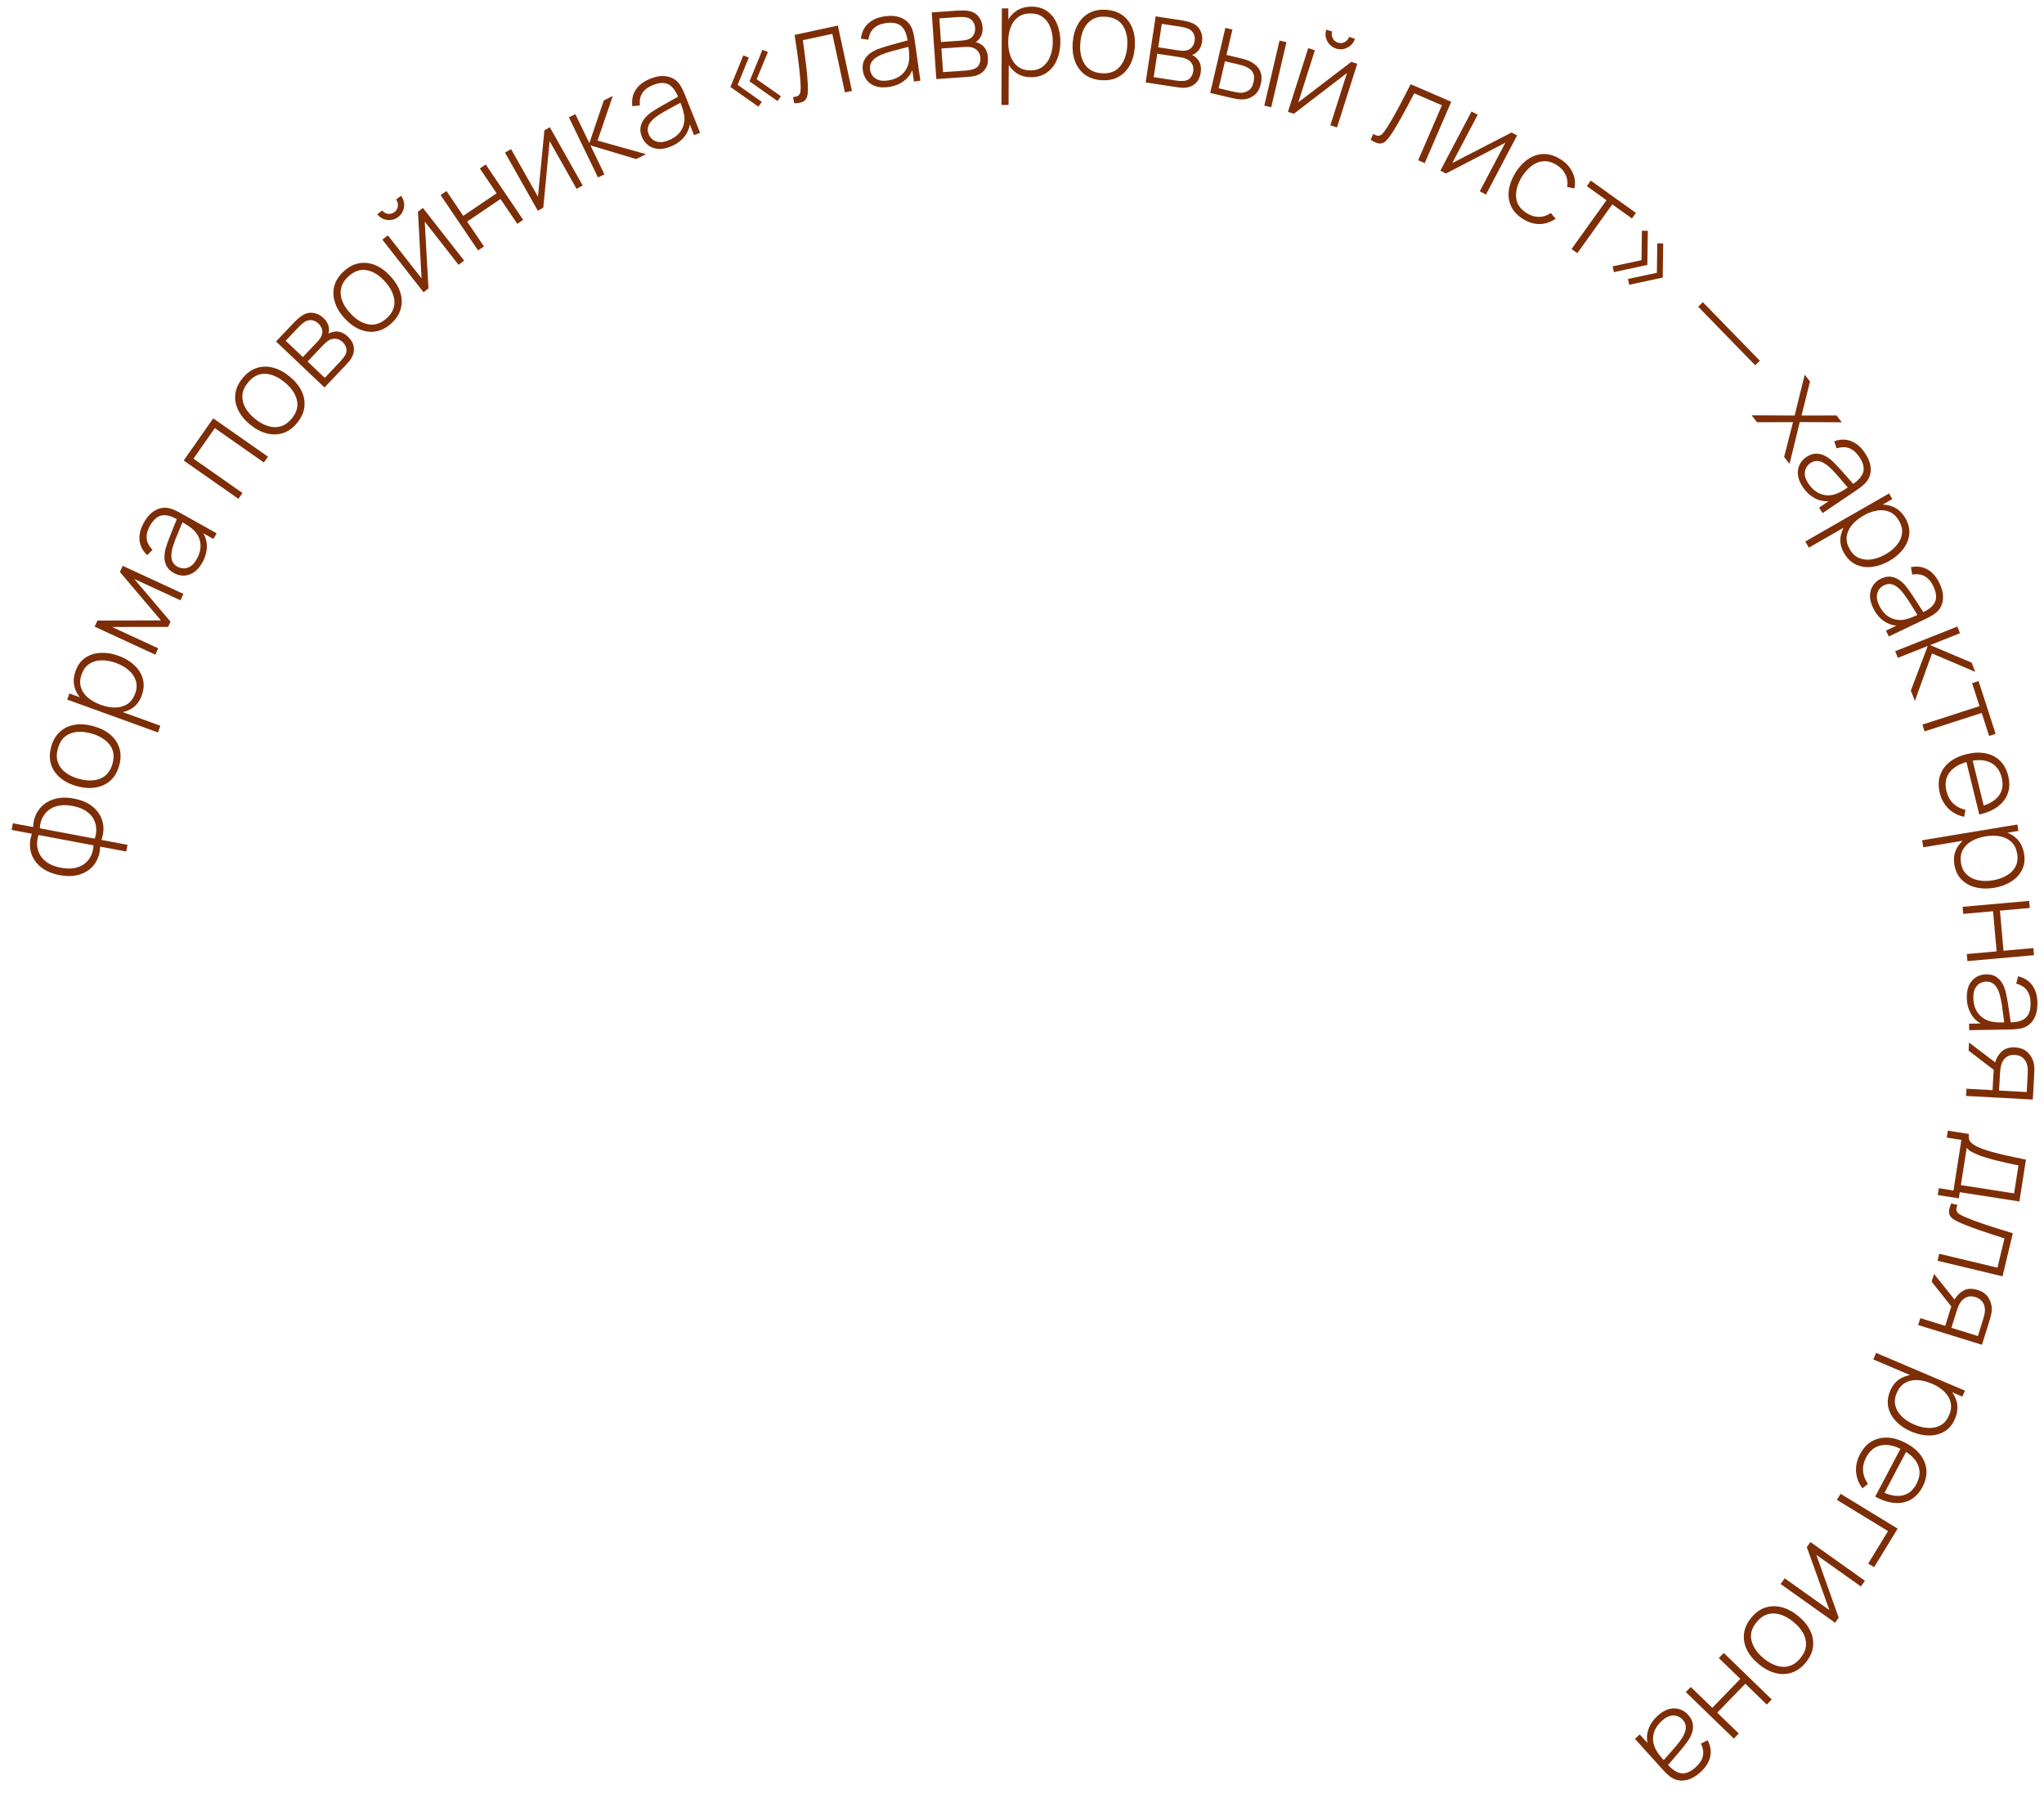 <?xml version="1.0" encoding="UTF-8"?> <svg xmlns="http://www.w3.org/2000/svg" viewBox="0 0 264.036 232.25" fill="none"><path d="M16.308 109.989L12.938 109.354C12.913 110.206 12.681 110.946 12.243 111.574C11.801 112.196 11.19 112.645 10.412 112.921C9.634 113.192 8.729 113.231 7.698 113.036C6.661 112.841 5.829 112.476 5.203 111.941C4.573 111.399 4.165 110.758 3.979 110.018C3.789 109.272 3.837 108.498 4.124 107.695L1.5 107.201L1.663 106.337L4.286 106.831C4.311 105.979 4.548 105.242 4.995 104.622C5.439 103.995 6.052 103.546 6.835 103.276C7.613 103 8.521 102.959 9.558 103.154C10.59 103.349 11.418 103.716 12.043 104.257C12.669 104.792 13.074 105.432 13.259 106.177C13.44 106.916 13.387 107.687 13.1 108.49L16.47 109.124L16.308 109.989ZM12.074 109.192L4.988 107.858C4.835 108.268 4.768 108.692 4.789 109.13C4.81 109.567 4.931 109.989 5.153 110.394C5.371 110.793 5.703 111.143 6.151 111.444C6.594 111.739 7.169 111.953 7.876 112.086C8.578 112.218 9.192 112.225 9.719 112.107C10.24 111.989 10.675 111.783 11.022 111.491C11.366 111.192 11.625 110.842 11.798 110.441C11.971 110.04 12.063 109.623 12.074 109.192ZM12.236 108.327C12.383 107.921 12.449 107.5 12.434 107.063C12.418 106.626 12.305 106.206 12.093 105.803C11.876 105.399 11.546 105.05 11.103 104.755C10.655 104.454 10.081 104.237 9.379 104.105C8.672 103.972 8.055 103.964 7.529 104.082C7.003 104.194 6.566 104.399 6.217 104.697C5.869 104.989 5.606 105.336 5.428 105.736C5.25 106.136 5.157 106.555 5.151 106.993L12.236 108.327ZM15.391 98.904C15.159 99.73 14.775 100.378 14.24 100.848C13.704 101.317 13.063 101.61 12.316 101.728C11.569 101.845 10.765 101.783 9.903 101.541C9.036 101.297 8.317 100.93 7.746 100.438C7.171 99.944 6.781 99.359 6.578 98.682C6.377 98 6.389 97.254 6.617 96.443C6.848 95.617 7.232 94.969 7.768 94.5C8.3 94.024 8.936 93.729 9.676 93.615C10.418 93.497 11.217 93.558 12.074 93.798C12.951 94.044 13.679 94.411 14.256 94.899C14.828 95.386 15.217 95.972 15.424 96.655C15.631 97.338 15.62 98.088 15.391 98.904ZM14.529 98.662C14.804 97.682 14.68 96.859 14.159 96.192C13.639 95.521 12.855 95.038 11.809 94.745C10.741 94.445 9.821 94.45 9.048 94.759C8.275 95.068 7.752 95.71 7.479 96.685C7.293 97.347 7.291 97.936 7.473 98.452C7.65 98.966 7.972 99.405 8.44 99.769C8.905 100.126 9.481 100.401 10.168 100.594C11.235 100.893 12.161 100.887 12.946 100.576C13.732 100.26 14.26 99.622 14.529 98.662ZM18.31 89.829C18.045 90.56 17.631 91.11 17.067 91.479C16.503 91.847 15.85 92.047 15.107 92.079C14.365 92.111 13.587 91.98 12.776 91.686C11.959 91.39 11.278 90.994 10.732 90.496C10.182 89.997 9.816 89.42 9.633 88.764C9.451 88.109 9.497 87.403 9.77 86.646C10.037 85.91 10.452 85.349 11.017 84.963C11.581 84.578 12.235 84.367 12.98 84.33C13.726 84.289 14.5 84.413 15.302 84.703C16.113 84.996 16.794 85.402 17.344 85.918C17.891 86.427 18.259 87.017 18.447 87.685C18.633 88.347 18.587 89.062 18.31 89.829ZM20.406 94.608L8.68 90.366L8.965 89.577L15.219 91.839L15.247 91.764L20.719 93.743L20.406 94.608ZM17.464 89.582C17.679 88.986 17.706 88.434 17.544 87.928C17.383 87.416 17.078 86.966 16.63 86.577C16.178 86.181 15.624 85.865 14.967 85.627C14.316 85.392 13.696 85.281 13.107 85.295C12.515 85.301 11.996 85.451 11.551 85.743C11.102 86.029 10.766 86.479 10.543 87.096C10.327 87.692 10.295 88.244 10.445 88.752C10.591 89.258 10.888 89.706 11.337 90.095C11.785 90.483 12.343 90.798 13.009 91.04C13.671 91.279 14.3 91.396 14.897 91.391C15.491 91.379 16.013 91.228 16.464 90.937C16.911 90.64 17.244 90.188 17.464 89.582ZM20.062 84.562L12.225 80.941L12.587 80.157L20.787 80.134L15.487 73.88L15.853 73.09L23.69 76.711L23.307 77.538L17.336 74.778L22.03 80.303L21.718 80.978L14.469 80.983L20.44 83.742L20.062 84.562ZM26.132 72.671C25.806 73.252 25.433 73.678 25.012 73.949C24.594 74.215 24.164 74.35 23.722 74.352C23.276 74.353 22.855 74.242 22.46 74.02C22.033 73.78 21.725 73.491 21.536 73.152C21.349 72.81 21.251 72.44 21.241 72.043C21.234 71.642 21.289 71.236 21.404 70.823C21.543 70.358 21.714 69.867 21.918 69.352C22.117 68.834 22.312 68.345 22.504 67.884C22.698 67.419 22.853 67.038 22.97 66.743L22.98 67.134C22.177 66.659 21.487 66.473 20.909 66.577C20.329 66.673 19.811 67.128 19.355 67.941C19.034 68.513 18.899 69.057 18.951 69.575C19.001 70.086 19.253 70.567 19.709 71.018L19.017 71.711C18.43 71.156 18.1 70.515 18.025 69.788C17.95 69.062 18.14 68.292 18.597 67.479C18.986 66.786 19.446 66.281 19.979 65.963C20.515 65.64 21.079 65.523 21.671 65.611C21.915 65.644 22.18 65.723 22.465 65.846C22.746 65.967 23.021 66.103 23.29 66.254L27.981 68.887L27.57 69.619L25.591 68.508L25.813 68.275C26.364 68.884 26.664 69.574 26.713 70.348C26.761 71.12 26.568 71.895 26.132 72.671ZM25.417 72.215C25.704 71.703 25.865 71.204 25.9 70.717C25.931 70.227 25.848 69.77 25.651 69.348C25.452 68.919 25.145 68.545 24.731 68.227C24.506 68.04 24.249 67.862 23.959 67.692C23.668 67.524 23.454 67.4 23.314 67.322L23.733 67.098C23.601 67.421 23.437 67.806 23.241 68.252C23.048 68.694 22.859 69.15 22.675 69.621C22.49 70.092 22.345 70.53 22.239 70.935C22.177 71.187 22.142 71.458 22.133 71.746C22.122 72.027 22.174 72.298 22.29 72.559C22.409 72.815 22.622 73.029 22.929 73.201C23.157 73.329 23.416 73.401 23.706 73.418C23.999 73.429 24.294 73.344 24.591 73.163C24.889 72.981 25.164 72.665 25.417 72.215ZM30.801 64.435L23.73 59.483L27.544 54.035L34.616 58.987L34.089 59.74L27.751 55.302L24.99 59.244L31.328 63.682L30.801 64.435ZM38.387 54.621C37.844 55.285 37.233 55.725 36.555 55.941C35.876 56.157 35.171 56.17 34.439 55.978C33.708 55.787 32.996 55.408 32.302 54.841C31.605 54.272 31.093 53.647 30.767 52.968C30.437 52.285 30.315 51.593 30.399 50.892C30.487 50.186 30.798 49.507 31.33 48.855C31.873 48.191 32.484 47.75 33.163 47.534C33.841 47.311 34.542 47.295 35.266 47.487C35.993 47.675 36.701 48.051 37.39 48.614C38.096 49.19 38.615 49.818 38.949 50.496C39.278 51.172 39.401 51.863 39.317 52.573C39.233 53.282 38.923 53.964 38.387 54.621ZM37.694 54.054C38.338 53.266 38.554 52.462 38.343 51.642C38.135 50.819 37.61 50.063 36.768 49.375C35.91 48.674 35.065 48.31 34.233 48.284C33.4 48.258 32.664 48.637 32.024 49.421C31.589 49.954 31.351 50.493 31.312 51.038C31.268 51.58 31.388 52.112 31.671 52.633C31.954 53.146 32.372 53.628 32.925 54.08C33.783 54.781 34.634 55.146 35.478 55.175C36.325 55.199 37.063 54.826 37.694 54.054ZM41.919 50.05L35.655 44.109L38.015 41.621C38.118 41.512 38.267 41.371 38.462 41.196C38.657 41.014 38.86 40.858 39.072 40.728C39.513 40.448 39.977 40.346 40.466 40.42C40.958 40.489 41.399 40.71 41.789 41.08C41.998 41.278 42.162 41.492 42.281 41.723C42.4 41.946 42.47 42.182 42.492 42.43C42.506 42.546 42.508 42.665 42.496 42.786C42.48 42.903 42.456 43.009 42.425 43.104C42.558 43.01 42.743 42.936 42.979 42.881C43.331 42.788 43.672 42.796 44.003 42.904C44.334 43.013 44.648 43.208 44.946 43.49C45.375 43.897 45.624 44.332 45.692 44.794C45.765 45.252 45.692 45.689 45.473 46.106C45.369 46.308 45.238 46.504 45.081 46.693C44.92 46.878 44.77 47.044 44.631 47.191L41.919 50.05ZM41.954 48.805L44.011 46.636C44.088 46.555 44.183 46.443 44.296 46.3C44.405 46.154 44.496 46.02 44.568 45.898C44.756 45.576 44.81 45.267 44.73 44.972C44.651 44.669 44.495 44.407 44.263 44.187C43.957 43.897 43.622 43.751 43.256 43.75C42.887 43.744 42.534 43.88 42.198 44.156C42.098 44.231 42.001 44.318 41.906 44.419C41.81 44.512 41.722 44.601 41.641 44.686L39.732 46.698L41.954 48.805ZM39.123 46.12L40.972 44.172C41.06 44.079 41.158 43.963 41.268 43.825C41.373 43.683 41.457 43.545 41.517 43.411C41.653 43.114 41.679 42.823 41.596 42.538C41.509 42.25 41.358 42.004 41.141 41.798C40.897 41.567 40.632 41.425 40.344 41.372C40.052 41.316 39.763 41.361 39.477 41.509C39.28 41.616 39.097 41.75 38.927 41.913C38.758 42.068 38.653 42.167 38.613 42.21L36.902 44.013L39.123 46.12ZM50.558 41.765C49.925 42.345 49.257 42.693 48.554 42.809C47.851 42.925 47.152 42.836 46.456 42.541C45.76 42.247 45.109 41.769 44.504 41.109C43.896 40.445 43.48 39.754 43.255 39.034C43.026 38.311 43.004 37.609 43.189 36.927C43.377 36.241 43.782 35.614 44.403 35.045C45.036 34.466 45.703 34.118 46.406 34.002C47.11 33.878 47.806 33.963 48.494 34.258C49.187 34.548 49.834 35.022 50.435 35.678C51.05 36.35 51.474 37.045 51.707 37.765C51.935 38.48 51.957 39.183 51.772 39.872C51.587 40.562 51.183 41.193 50.558 41.765ZM49.953 41.105C50.704 40.418 51.033 39.653 50.942 38.812C50.855 37.967 50.444 37.144 49.709 36.342C48.961 35.524 48.177 35.043 47.357 34.898C46.538 34.752 45.754 35.022 45.008 35.706C44.501 36.17 44.188 36.669 44.071 37.203C43.949 37.733 43.991 38.277 44.197 38.833C44.403 39.381 44.747 39.918 45.23 40.445C45.978 41.263 46.768 41.746 47.599 41.896C48.433 42.042 49.218 41.778 49.953 41.105ZM51.464 28.013C51.183 28.233 50.87 28.366 50.527 28.411C50.188 28.453 49.858 28.413 49.539 28.291C49.224 28.165 48.957 27.962 48.737 27.68L49.366 27.188C49.557 27.431 49.811 27.574 50.128 27.617C50.447 27.652 50.728 27.574 50.971 27.383C51.223 27.186 51.366 26.932 51.4 26.621C51.435 26.303 51.357 26.022 51.167 25.779L51.796 25.286C52.016 25.567 52.147 25.877 52.189 26.217C52.236 26.552 52.196 26.882 52.069 27.204C51.947 27.523 51.745 27.793 51.464 28.013ZM54.628 26.855L59.949 33.654L59.238 34.211L54.868 28.627L55.348 37.255L54.712 37.753L49.391 30.955L50.102 30.398L54.453 35.956L53.993 27.353L54.628 26.855ZM61.75 32.343L56.913 25.192L57.675 24.677L59.843 27.881L64.153 24.966L61.985 21.761L62.746 21.246L67.584 28.397L66.822 28.912L64.654 25.707L60.344 28.623L62.512 31.827L61.75 32.343ZM71.026 16.438L75.269 23.956L74.483 24.4L70.998 18.225L70.18 26.828L69.477 27.225L65.234 19.706L66.021 19.263L69.49 25.409L70.323 16.835L71.026 16.438ZM77.244 22.923L73.487 15.15L74.322 14.747L76.131 18.489L77.999 12.969L79.158 12.409L77.186 18.156L83.462 19.917L82.174 20.54L76.27 18.777L78.079 22.519L77.244 22.923ZM86.622 18.934C86.004 19.182 85.446 19.279 84.948 19.226C84.455 19.17 84.036 19.005 83.69 18.73C83.343 18.45 83.085 18.1 82.917 17.679C82.735 17.224 82.676 16.805 82.741 16.423C82.812 16.04 82.968 15.69 83.209 15.375C83.455 15.059 83.753 14.776 84.101 14.528C84.502 14.253 84.943 13.978 85.425 13.705C85.905 13.427 86.364 13.169 86.802 12.93C87.245 12.689 87.605 12.491 87.881 12.335L87.644 12.645C87.317 11.771 86.896 11.193 86.382 10.911C85.87 10.622 85.181 10.651 84.315 10.998C83.707 11.241 83.26 11.581 82.975 12.016C82.693 12.445 82.588 12.978 82.659 13.615L81.686 13.721C81.578 12.92 81.723 12.214 82.12 11.601C82.518 10.988 83.15 10.509 84.015 10.162C84.753 9.867 85.429 9.763 86.043 9.85C86.663 9.935 87.175 10.198 87.581 10.638C87.75 10.817 87.907 11.044 88.052 11.319C88.194 11.589 88.323 11.868 88.438 12.155L90.436 17.149L89.657 17.461L88.814 15.354L89.133 15.312C89.18 16.131 88.979 16.857 88.532 17.49C88.085 18.122 87.448 18.604 86.622 18.934ZM86.352 18.13C86.896 17.912 87.335 17.624 87.668 17.267C88 16.905 88.221 16.498 88.333 16.045C88.448 15.586 88.444 15.103 88.321 14.595C88.264 14.308 88.175 14.008 88.055 13.694C87.935 13.381 87.846 13.149 87.786 13.001L88.252 13.09C87.947 13.258 87.578 13.455 87.145 13.68C86.718 13.902 86.284 14.139 85.845 14.389C85.406 14.64 85.018 14.89 84.681 15.139C84.475 15.297 84.277 15.485 84.089 15.703C83.904 15.915 83.775 16.159 83.702 16.435C83.634 16.709 83.665 17.01 83.796 17.336C83.893 17.579 84.049 17.797 84.265 17.992C84.486 18.185 84.769 18.304 85.114 18.35C85.459 18.395 85.872 18.322 86.352 18.13ZM100.436 13.053L96.821 10.508L98.487 6.427L99.196 6.71L97.749 10.235L100.878 12.431L100.436 13.053ZM97.966 13.779L94.352 11.234L96.018 7.153L96.726 7.437L95.288 10.959L98.409 13.157L97.966 13.779ZM102.611 13.346L102.436 12.533C102.766 12.522 103.002 12.455 103.144 12.332C103.286 12.203 103.371 12.027 103.398 11.803C103.43 11.572 103.437 11.301 103.419 10.989C103.396 10.449 103.351 9.864 103.286 9.235C103.221 8.6 103.134 7.896 103.028 7.123C102.92 6.345 102.792 5.473 102.644 4.508L108.231 3.303L110.05 11.743L109.143 11.938L107.513 4.374L103.707 5.194C103.801 5.828 103.885 6.445 103.959 7.045C104.039 7.644 104.108 8.215 104.165 8.759C104.227 9.296 104.273 9.791 104.305 10.242C104.341 10.686 104.359 11.075 104.36 11.407C104.372 11.841 104.337 12.2 104.257 12.484C104.181 12.762 104.016 12.972 103.763 13.114C103.51 13.256 103.126 13.333 102.611 13.346ZM114.759 11.242C114.1 11.334 113.534 11.295 113.064 11.124C112.599 10.953 112.231 10.692 111.961 10.342C111.691 9.988 111.524 9.586 111.461 9.137C111.394 8.652 111.437 8.231 111.591 7.876C111.751 7.52 111.986 7.218 112.296 6.97C112.611 6.721 112.967 6.518 113.365 6.36C113.82 6.189 114.313 6.028 114.847 5.878C115.379 5.723 115.887 5.582 116.369 5.455C116.857 5.327 117.254 5.22 117.56 5.134L117.255 5.379C117.146 4.452 116.876 3.791 116.444 3.394C116.016 2.991 115.34 2.855 114.417 2.984C113.768 3.075 113.253 3.298 112.872 3.653C112.496 4.001 112.266 4.494 112.183 5.129L111.212 4.999C111.299 4.196 111.608 3.544 112.141 3.045C112.674 2.545 113.402 2.23 114.325 2.101C115.112 1.991 115.793 2.051 116.369 2.283C116.95 2.513 117.385 2.891 117.674 3.415C117.795 3.63 117.893 3.888 117.968 4.189C118.042 4.486 118.1 4.787 118.143 5.093L118.89 10.421L118.059 10.537L117.743 8.289L118.063 8.325C117.913 9.132 117.545 9.789 116.959 10.296C116.374 10.803 115.641 11.118 114.759 11.242ZM114.689 10.396C115.27 10.315 115.764 10.14 116.174 9.873C116.582 9.601 116.895 9.258 117.111 8.846C117.332 8.427 117.444 7.957 117.446 7.435C117.459 7.142 117.445 6.829 117.403 6.496C117.362 6.163 117.33 5.917 117.308 5.759L117.739 5.957C117.402 6.047 116.997 6.15 116.523 6.264C116.055 6.379 115.578 6.505 115.091 6.643C114.605 6.781 114.168 6.931 113.782 7.093C113.544 7.196 113.307 7.331 113.072 7.499C112.842 7.66 112.658 7.866 112.521 8.117C112.389 8.367 112.348 8.666 112.397 9.014C112.433 9.273 112.533 9.523 112.695 9.763C112.864 10.003 113.11 10.187 113.434 10.314C113.759 10.44 114.177 10.468 114.689 10.396ZM120.951 10.211L120.358 1.599L123.779 1.363C123.928 1.353 124.134 1.349 124.396 1.353C124.663 1.35 124.918 1.373 125.162 1.42C125.675 1.513 126.087 1.752 126.397 2.136C126.712 2.521 126.887 2.981 126.924 3.518C126.944 3.805 126.92 4.074 126.852 4.324C126.789 4.569 126.681 4.79 126.529 4.988C126.461 5.083 126.381 5.171 126.291 5.252C126.2 5.328 126.111 5.39 126.023 5.439C126.185 5.46 126.371 5.53 126.582 5.649C126.904 5.819 127.15 6.056 127.32 6.359C127.491 6.663 127.59 7.019 127.618 7.429C127.659 8.019 127.548 8.507 127.287 8.894C127.03 9.28 126.68 9.552 126.237 9.711C126.024 9.79 125.795 9.846 125.552 9.878C125.308 9.906 125.085 9.927 124.883 9.941L120.951 10.211ZM121.819 9.318L124.802 9.113C124.914 9.105 125.059 9.087 125.239 9.059C125.418 9.025 125.576 8.987 125.712 8.946C126.067 8.836 126.316 8.645 126.458 8.374C126.604 8.097 126.666 7.799 126.644 7.48C126.615 7.06 126.467 6.725 126.199 6.477C125.93 6.223 125.579 6.084 125.144 6.06C125.021 6.048 124.89 6.046 124.751 6.055C124.618 6.059 124.493 6.065 124.376 6.073L121.609 6.264L121.819 9.318ZM121.551 5.427L124.231 5.242C124.359 5.233 124.509 5.215 124.684 5.187C124.858 5.153 125.012 5.108 125.147 5.051C125.448 4.923 125.664 4.727 125.796 4.461C125.927 4.191 125.982 3.906 125.961 3.609C125.938 3.274 125.838 2.989 125.662 2.756C125.485 2.517 125.242 2.355 124.932 2.269C124.714 2.215 124.488 2.19 124.253 2.196C124.024 2.196 123.88 2.197 123.821 2.201L121.341 2.372L121.551 5.427ZM133.158 9.97C132.381 9.966 131.723 9.761 131.187 9.353C130.65 8.946 130.243 8.398 129.963 7.709C129.684 7.021 129.546 6.245 129.55 5.381C129.554 4.513 129.699 3.738 129.984 3.057C130.27 2.371 130.69 1.832 131.246 1.44C131.802 1.048 132.483 0.854 133.287 0.858C134.071 0.861 134.739 1.064 135.291 1.466C135.843 1.868 136.262 2.414 136.547 3.103C136.837 3.791 136.98 4.562 136.976 5.415C136.972 6.278 136.819 7.055 136.518 7.747C136.222 8.433 135.79 8.977 135.223 9.38C134.662 9.777 133.974 9.974 133.158 9.97ZM129.361 13.55L129.417 1.08L130.257 1.084L130.227 7.734L130.307 7.735L130.281 13.554L129.361 13.55ZM133.106 9.09C133.741 9.093 134.269 8.933 134.691 8.61C135.119 8.287 135.441 7.848 135.657 7.295C135.877 6.737 135.99 6.108 135.993 5.41C135.996 4.717 135.892 4.096 135.681 3.546C135.476 2.991 135.161 2.553 134.736 2.231C134.316 1.904 133.779 1.739 133.124 1.736C132.489 1.733 131.958 1.888 131.531 2.201C131.103 2.508 130.781 2.938 130.566 3.491C130.35 4.045 130.241 4.676 130.238 5.384C130.234 6.088 130.335 6.72 130.541 7.28C130.751 7.835 131.069 8.276 131.494 8.603C131.924 8.925 132.462 9.087 133.106 9.09ZM142.22 10.354C141.365 10.287 140.655 10.036 140.09 9.601C139.526 9.167 139.114 8.595 138.854 7.885C138.594 7.175 138.5 6.373 138.57 5.481C138.64 4.583 138.862 3.807 139.234 3.152C139.606 2.491 140.105 1.996 140.73 1.666C141.36 1.336 142.094 1.203 142.934 1.269C143.789 1.337 144.499 1.587 145.064 2.022C145.634 2.452 146.046 3.019 146.301 3.723C146.561 4.428 146.656 5.223 146.587 6.111C146.515 7.019 146.296 7.804 145.929 8.464C145.562 9.12 145.063 9.615 144.433 9.951C143.803 10.286 143.065 10.42 142.22 10.354ZM142.29 9.462C143.305 9.541 144.089 9.261 144.642 8.62C145.2 7.98 145.521 7.117 145.607 6.034C145.693 4.929 145.51 4.027 145.057 3.329C144.604 2.63 143.873 2.241 142.864 2.162C142.178 2.108 141.6 2.22 141.129 2.499C140.659 2.772 140.291 3.173 140.025 3.703C139.764 4.228 139.606 4.846 139.55 5.558C139.463 6.663 139.649 7.57 140.106 8.28C140.569 8.99 141.297 9.383 142.29 9.462ZM147.989 10.648L149.287 2.113L152.677 2.629C152.824 2.651 153.026 2.693 153.281 2.753C153.542 2.809 153.786 2.886 154.013 2.986C154.495 3.188 154.844 3.511 155.063 3.954C155.286 4.397 155.358 4.885 155.277 5.417C155.233 5.702 155.151 5.959 155.03 6.188C154.915 6.414 154.762 6.606 154.57 6.765C154.483 6.844 154.386 6.913 154.28 6.972C154.175 7.026 154.074 7.067 153.978 7.096C154.132 7.151 154.298 7.26 154.478 7.423C154.755 7.659 154.944 7.943 155.044 8.277C155.144 8.61 155.164 8.979 155.102 9.385C155.013 9.97 154.798 10.422 154.459 10.743C154.124 11.064 153.723 11.253 153.256 11.312C153.031 11.342 152.795 11.347 152.551 11.326C152.307 11.299 152.085 11.271 151.884 11.241L147.989 10.648ZM149.03 9.966L151.986 10.415C152.097 10.432 152.243 10.446 152.424 10.457C152.606 10.464 152.769 10.461 152.91 10.451C153.281 10.421 153.566 10.289 153.763 10.055C153.966 9.816 154.092 9.539 154.14 9.223C154.203 8.806 154.131 8.448 153.924 8.147C153.717 7.84 153.404 7.628 152.985 7.511C152.867 7.471 152.74 7.441 152.603 7.42C152.472 7.395 152.349 7.374 152.233 7.356L149.491 6.939L149.03 9.966ZM149.617 6.109L152.272 6.513C152.399 6.532 152.55 6.547 152.726 6.558C152.903 6.563 153.064 6.552 153.208 6.526C153.53 6.467 153.783 6.322 153.969 6.092C154.156 5.856 154.272 5.591 154.317 5.296C154.367 4.964 154.332 4.665 154.211 4.398C154.09 4.127 153.888 3.915 153.604 3.764C153.403 3.664 153.188 3.591 152.958 3.545C152.734 3.494 152.593 3.465 152.535 3.456L150.077 3.082L149.617 6.109ZM156.328 12.006L158.287 3.599L159.198 3.812L158.429 7.096L160.056 7.477C160.305 7.535 160.535 7.594 160.745 7.655C160.961 7.716 161.155 7.786 161.328 7.865C161.705 8.03 162.031 8.243 162.303 8.504C162.581 8.766 162.774 9.087 162.882 9.468C162.995 9.85 162.99 10.306 162.866 10.835C162.699 11.546 162.385 12.061 161.922 12.379C161.458 12.698 160.951 12.853 160.401 12.844C160.172 12.84 159.939 12.818 159.702 12.779C159.471 12.736 159.234 12.686 158.99 12.629L156.328 12.006ZM157.422 11.4L159.064 11.785C159.256 11.83 159.475 11.875 159.722 11.922C159.968 11.969 160.187 11.99 160.38 11.986C160.691 11.966 160.994 11.864 161.289 11.681C161.588 11.5 161.8 11.144 161.924 10.615C162.045 10.096 162.019 9.685 161.843 9.381C161.675 9.073 161.402 8.835 161.026 8.664C160.859 8.582 160.673 8.511 160.468 8.452C160.268 8.394 160.072 8.343 159.88 8.298L158.238 7.913L157.422 11.4ZM163.317 13.642L165.285 5.236L166.18 5.446L164.212 13.851L163.317 13.642ZM172.586 6.273C172.246 6.165 171.96 5.982 171.729 5.724C171.503 5.467 171.351 5.173 171.272 4.84C171.198 4.509 171.215 4.173 171.323 3.833L172.085 4.075C171.992 4.37 172.017 4.66 172.161 4.947C172.311 5.229 172.534 5.418 172.828 5.511C173.133 5.608 173.423 5.583 173.699 5.436C173.982 5.285 174.17 5.063 174.264 4.768L175.026 5.01C174.918 5.351 174.735 5.634 174.479 5.86C174.228 6.087 173.933 6.24 173.595 6.317C173.263 6.396 172.926 6.381 172.586 6.273ZM175.326 8.235L172.71 16.462L171.849 16.188L173.998 9.431L167.141 14.691L166.372 14.446L168.988 6.219L169.849 6.493L167.71 13.219L174.557 7.99L175.326 8.235ZM177.058 18.052L177.387 17.289C177.662 17.472 177.894 17.554 178.081 17.537C178.271 17.514 178.442 17.42 178.595 17.253C178.755 17.085 178.919 16.868 179.085 16.603C179.379 16.15 179.683 15.648 179.996 15.098C180.311 14.543 180.65 13.92 181.012 13.229C181.376 12.533 181.779 11.749 182.219 10.877L187.466 13.143L184.044 21.069L183.193 20.701L186.26 13.597L182.686 12.054C182.393 12.624 182.103 13.175 181.815 13.707C181.533 14.241 181.257 14.746 180.988 15.221C180.725 15.695 180.476 16.124 180.24 16.509C180.011 16.892 179.8 17.219 179.608 17.49C179.365 17.85 179.129 18.122 178.898 18.307C178.674 18.489 178.418 18.564 178.13 18.533C177.842 18.501 177.484 18.341 177.058 18.052ZM195.972 17.493L191.951 25.133L191.152 24.712L194.454 18.438L186.78 22.411L186.066 22.035L190.087 14.396L190.886 14.816L187.599 21.062L195.257 17.117L195.972 17.493ZM196.757 28.3C196.023 27.845 195.505 27.299 195.205 26.661C194.907 26.019 194.806 25.326 194.902 24.584C195.006 23.84 195.289 23.084 195.751 22.317C196.24 21.548 196.795 20.955 197.417 20.538C198.047 20.119 198.712 19.904 199.414 19.894C200.116 19.884 200.832 20.105 201.562 20.557C202.273 20.997 202.791 21.556 203.117 22.235C203.451 22.911 203.536 23.613 203.374 24.34L202.441 24.147C202.538 23.575 202.465 23.04 202.22 22.544C201.979 22.044 201.6 21.633 201.083 21.313C200.504 20.954 199.943 20.792 199.401 20.826C198.862 20.856 198.356 21.047 197.881 21.399C197.406 21.75 196.975 22.229 196.587 22.835C196.02 23.781 195.772 24.672 195.845 25.506C195.924 26.339 196.385 27.016 197.228 27.538C197.749 27.861 198.274 28.02 198.804 28.016C199.338 28.014 199.848 27.848 200.335 27.516L200.946 28.261C200.276 28.705 199.584 28.932 198.87 28.941C198.159 28.945 197.455 28.731 196.757 28.3ZM203.006 32.165L207.521 25.862L204.98 24.042L205.492 23.327L211.321 27.502L210.809 28.217L208.268 26.397L203.753 32.701L203.006 32.165ZM208.474 35.151L208.31 34.406L212.042 33.604L212.096 29.799L212.859 29.815L212.796 34.223L208.474 35.151ZM210.462 36.785L210.292 36.035L214.031 35.238L214.079 31.428L214.847 31.45L214.784 35.857L210.462 36.785ZM219.369 39.619L219.971 39.034L227.331 46.595L226.729 47.18L219.369 39.619ZM226.268 53.644L231.828 53.676L233.123 48.397L233.812 49.279L232.711 53.677L237.234 53.666L237.923 54.548L232.487 54.52L231.165 59.921L230.467 59.026L231.614 54.532L226.966 54.539L226.268 53.644ZM232.889 62.923C232.516 62.371 232.303 61.846 232.25 61.348C232.2 60.855 232.273 60.41 232.468 60.014C232.669 59.615 232.956 59.289 233.332 59.036C233.738 58.761 234.135 58.616 234.522 58.599C234.912 58.586 235.286 58.664 235.645 58.834C236.007 59.007 236.346 59.238 236.663 59.526C237.016 59.86 237.378 60.233 237.747 60.646C238.12 61.056 238.47 61.45 238.796 61.828C239.125 62.21 239.395 62.52 239.606 62.757L239.252 62.59C240.037 62.086 240.513 61.553 240.68 60.99C240.854 60.429 240.68 59.762 240.158 58.989C239.791 58.446 239.365 58.081 238.879 57.895C238.4 57.71 237.857 57.719 237.249 57.924L236.94 56.995C237.7 56.72 238.421 56.712 239.104 56.971C239.787 57.23 240.389 57.746 240.911 58.519C241.356 59.177 241.6 59.816 241.645 60.435C241.693 61.058 241.545 61.615 241.2 62.104C241.061 62.308 240.873 62.509 240.634 62.708C240.401 62.905 240.155 63.09 239.899 63.263L235.441 66.273L234.971 65.578L236.853 64.307L236.961 64.61C236.17 64.829 235.418 64.787 234.705 64.484C233.992 64.181 233.387 63.66 232.889 62.923ZM233.618 62.488C233.946 62.974 234.32 63.342 234.74 63.592C235.164 63.84 235.609 63.97 236.075 63.984C236.548 63.999 237.019 63.892 237.49 63.665C237.758 63.548 238.033 63.398 238.314 63.214C238.595 63.031 238.802 62.895 238.934 62.805L238.946 63.279C238.717 63.016 238.447 62.697 238.136 62.322C237.827 61.951 237.505 61.578 237.167 61.201C236.829 60.825 236.503 60.499 236.188 60.223C235.99 60.054 235.765 59.901 235.511 59.764C235.265 59.627 234.999 59.553 234.714 59.54C234.431 59.531 234.145 59.625 233.853 59.822C233.637 59.968 233.456 60.167 233.311 60.419C233.169 60.676 233.113 60.978 233.141 61.325C233.17 61.672 233.329 62.06 233.618 62.488ZM238.205 71.433C237.818 70.758 237.666 70.087 237.749 69.419C237.833 68.75 238.103 68.122 238.558 67.535C239.014 66.948 239.616 66.44 240.365 66.01C241.119 65.578 241.861 65.315 242.594 65.22C243.33 65.123 244.008 65.217 244.626 65.501C245.243 65.786 245.753 66.277 246.153 66.975C246.543 67.654 246.702 68.334 246.631 69.014C246.561 69.693 246.299 70.329 245.845 70.921C245.395 71.517 244.8 72.027 244.06 72.452C243.312 72.881 242.563 73.139 241.813 73.225C241.071 73.313 240.384 73.212 239.751 72.924C239.126 72.637 238.611 72.141 238.205 71.433ZM233.203 69.944L244.02 63.739L244.438 64.467L238.669 67.776L238.708 67.845L233.661 70.741L233.203 69.944ZM238.94 70.947C239.255 71.497 239.659 71.874 240.15 72.077C240.645 72.285 241.185 72.344 241.772 72.253C242.366 72.164 242.966 71.946 243.571 71.599C244.172 71.254 244.658 70.853 245.028 70.394C245.405 69.939 245.626 69.446 245.691 68.917C245.764 68.39 245.637 67.843 245.311 67.274C244.995 66.724 244.595 66.342 244.11 66.129C243.63 65.913 243.096 65.85 242.51 65.941C241.923 66.032 241.322 66.254 240.707 66.607C240.097 66.957 239.601 67.361 239.219 67.82C238.845 68.28 238.622 68.777 238.552 69.308C238.49 69.841 238.619 70.388 238.94 70.947ZM241.96 78.523C241.673 77.922 241.54 77.372 241.561 76.871C241.584 76.376 241.722 75.947 241.974 75.585C242.231 75.22 242.563 74.94 242.972 74.744C243.415 74.533 243.828 74.447 244.214 74.488C244.602 74.533 244.96 74.666 245.29 74.886C245.622 75.111 245.923 75.39 246.194 75.721C246.494 76.103 246.797 76.526 247.101 76.989C247.409 77.45 247.697 77.891 247.963 78.313C248.232 78.74 248.454 79.086 248.628 79.351L248.303 79.134C249.153 78.752 249.702 78.294 249.95 77.763C250.205 77.233 250.132 76.548 249.73 75.706C249.448 75.115 249.08 74.691 248.627 74.435C248.181 74.181 247.642 74.111 247.011 74.224L246.842 73.259C247.634 73.099 248.349 73.198 248.986 73.555C249.623 73.912 250.142 74.511 250.545 75.353C250.887 76.069 251.034 76.737 250.987 77.356C250.942 77.98 250.714 78.508 250.302 78.942C250.132 79.122 249.918 79.294 249.652 79.455C249.391 79.615 249.122 79.762 248.843 79.895L243.989 82.214L243.627 81.457L245.676 80.478L245.738 80.794C244.923 80.893 244.186 80.741 243.526 80.335C242.866 79.93 242.344 79.326 241.96 78.523ZM242.745 78.201C242.998 78.73 243.313 79.149 243.692 79.459C244.075 79.766 244.495 79.961 244.954 80.043C245.419 80.128 245.902 80.092 246.4 79.937C246.683 79.861 246.977 79.753 247.282 79.613C247.587 79.473 247.812 79.369 247.956 79.3L247.898 79.771C247.71 79.477 247.49 79.121 247.238 78.704C246.988 78.292 246.723 77.875 246.445 77.453C246.167 77.031 245.892 76.66 245.621 76.34C245.451 76.144 245.25 75.959 245.02 75.786C244.796 75.615 244.545 75.502 244.264 75.447C243.986 75.397 243.689 75.447 243.371 75.599C243.136 75.711 242.928 75.882 242.747 76.11C242.569 76.342 242.469 76.633 242.446 76.98C242.423 77.328 242.523 77.735 242.745 78.201ZM244.813 84.115L252.838 80.931L253.18 81.792L249.316 83.326L254.686 85.589L255.161 86.785L249.571 84.403L247.36 90.535L246.833 89.205L249.019 83.444L245.155 84.977L244.813 84.115ZM248.328 93.597L255.705 91.215L254.746 88.241L255.583 87.971L257.786 94.794L256.949 95.064L255.988 92.09L248.61 94.472L248.328 93.597ZM250.572 102.418C250.375 101.615 250.382 100.878 250.597 100.206C250.814 99.532 251.214 98.954 251.794 98.472C252.376 97.989 253.12 97.637 254.019 97.416C254.936 97.192 255.763 97.156 256.502 97.309C257.249 97.466 257.874 97.791 258.371 98.283C258.873 98.78 259.22 99.43 259.417 100.233C259.617 101.045 259.6 101.784 259.367 102.45C259.143 103.12 258.718 103.691 258.093 104.162C257.469 104.639 256.665 104.99 255.675 105.215L255.448 104.284L255.758 104.208C256.902 103.9 257.711 103.427 258.193 102.788C258.673 102.149 258.8 101.372 258.576 100.455C258.343 99.508 257.851 98.853 257.097 98.489C256.35 98.129 255.408 98.088 254.269 98.367C253.14 98.644 252.328 99.114 251.834 99.779C251.339 100.449 251.207 101.252 251.436 102.189C251.596 102.836 251.883 103.363 252.301 103.771C252.725 104.183 253.255 104.462 253.889 104.608L253.729 105.503C252.923 105.344 252.246 104.995 251.696 104.455C251.147 103.914 250.772 103.235 250.572 102.418ZM253.929 98.088L254.736 97.89L256.36 104.513L255.553 104.711L253.929 98.088ZM252.458 111.682C252.331 110.914 252.423 110.232 252.735 109.634C253.048 109.037 253.517 108.543 254.149 108.152C254.781 107.761 255.523 107.495 256.375 107.354C257.234 107.212 258.021 107.225 258.74 107.392C259.465 107.559 260.067 107.883 260.546 108.365C261.026 108.848 261.331 109.486 261.463 110.28C261.591 111.053 261.503 111.745 261.198 112.357C260.896 112.969 260.427 113.473 259.797 113.87C259.165 114.271 258.431 114.541 257.589 114.681C256.737 114.822 255.945 114.802 255.213 114.62C254.486 114.444 253.879 114.11 253.387 113.618C252.9 113.132 252.59 112.486 252.458 111.682ZM248.292 108.539L260.594 106.502L260.731 107.33L254.169 108.416L254.182 108.495L248.442 109.446L248.292 108.539ZM253.317 111.483C253.42 112.108 253.667 112.602 254.057 112.964C254.446 113.332 254.931 113.576 255.513 113.695C256.103 113.82 256.74 113.825 257.429 113.711C258.111 113.597 258.708 113.391 259.213 113.091C259.727 112.795 260.107 112.411 260.352 111.938C260.604 111.47 260.676 110.912 260.569 110.266C260.467 109.64 260.224 109.143 259.845 108.773C259.47 108.403 258.99 108.158 258.411 108.038C257.829 107.919 257.187 107.917 256.487 108.032C255.795 108.148 255.188 108.353 254.671 108.65C254.159 108.951 253.777 109.338 253.525 109.812C253.28 110.29 253.21 110.847 253.317 111.483ZM253.517 117.131L262.118 116.366L262.198 117.281L258.346 117.624L258.805 122.808L262.66 122.465L262.742 123.38L254.142 124.145L254.062 123.23L257.914 122.887L257.454 117.704L253.6 118.046L253.517 117.131ZM254.062 128.867C254.052 128.201 254.159 127.645 254.386 127.199C254.614 126.758 254.916 126.425 255.296 126.2C255.68 125.975 256.1 125.858 256.552 125.851C257.044 125.842 257.456 125.936 257.789 126.133C258.123 126.335 258.393 126.605 258.603 126.943C258.81 127.286 258.97 127.664 259.078 128.078C259.193 128.55 259.292 129.06 259.375 129.608C259.465 130.155 259.542 130.676 259.61 131.171C259.677 131.671 259.735 132.077 259.782 132.391L259.577 132.059C260.509 132.064 261.201 131.876 261.646 131.496C262.098 131.12 262.315 130.466 262.3 129.534C262.29 128.879 262.13 128.34 261.825 127.919C261.526 127.503 261.064 127.215 260.444 127.055L260.691 126.108C261.478 126.291 262.085 126.678 262.517 127.268C262.95 127.857 263.172 128.618 263.187 129.551C263.202 130.345 263.059 131.013 262.76 131.557C262.46 132.105 262.03 132.491 261.476 132.714C261.248 132.808 260.979 132.874 260.671 132.912C260.369 132.949 260.062 132.97 259.752 132.975L254.374 133.067L254.359 132.228L256.63 132.189L256.555 132.502C255.773 132.254 255.166 131.809 254.734 131.166C254.302 130.523 254.077 129.757 254.062 128.867ZM254.911 128.901C254.921 129.487 255.033 129.999 255.248 130.438C255.468 130.876 255.77 131.228 256.155 131.493C256.542 131.764 256.994 131.932 257.514 131.998C257.801 132.046 258.113 132.07 258.451 132.07C258.785 132.07 259.033 132.068 259.193 132.065L258.945 132.469C258.895 132.124 258.843 131.709 258.788 131.225C258.73 130.746 258.665 130.257 258.586 129.757C258.508 129.258 258.413 128.806 258.301 128.403C258.226 128.154 258.121 127.902 257.984 127.649C257.851 127.401 257.669 127.193 257.436 127.027C257.204 126.865 256.912 126.788 256.562 126.794C256.3 126.798 256.04 126.866 255.78 126.999C255.523 127.137 255.311 127.359 255.146 127.665C254.981 127.972 254.901 128.384 254.911 128.901ZM254.022 140.63L257.389 140.817L257.511 138.639C257.524 138.399 257.549 138.163 257.584 137.93C257.621 137.703 257.666 137.489 257.714 137.289C257.859 136.71 258.143 136.221 258.566 135.823C258.993 135.431 259.57 135.255 260.299 135.296C261.001 135.335 261.556 135.558 261.96 135.965C262.362 136.377 262.617 136.847 262.722 137.376C262.772 137.63 262.795 137.882 262.792 138.133C262.787 138.389 262.78 138.612 262.77 138.804L262.59 142.028L253.969 141.563L254.022 140.63ZM254.354 134.66L257.941 137.39L257.881 138.451L254.297 135.705L254.354 134.66ZM258.351 138.677L258.228 140.864L261.803 141.064L261.925 138.877C261.933 138.733 261.938 138.533 261.943 138.277C261.945 138.021 261.92 137.782 261.863 137.56C261.82 137.371 261.735 137.18 261.606 136.986C261.483 136.792 261.311 136.628 261.089 136.492C260.869 136.357 260.591 136.281 260.262 136.262C259.8 136.236 259.422 136.341 259.133 136.575C258.845 136.81 258.645 137.117 258.528 137.494C258.463 137.71 258.418 137.921 258.396 138.128C258.373 138.34 258.358 138.523 258.351 138.677ZM251.609 146.047L254.331 146.473C254.257 146.963 254.356 147.34 254.634 147.604C254.909 147.874 255.368 148.129 256.01 148.37C256.437 148.528 256.907 148.677 257.414 148.815C257.919 148.959 258.516 149.106 259.205 149.257C259.892 149.413 260.724 149.591 261.703 149.792L260.859 155.195L253.157 153.992L253.033 154.789L250.31 154.364L250.447 153.479L252.343 153.775L253.365 147.236L251.469 146.94L251.609 146.047ZM254.054 148.25L253.3 153.076L260.172 154.149L260.736 150.54C260.307 150.451 259.852 150.353 259.365 150.245C258.888 150.137 258.408 150.025 257.931 149.907C257.451 149.789 257.004 149.668 256.587 149.544C256.17 149.419 255.813 149.293 255.513 149.166C255.173 149.026 254.881 148.889 254.631 148.753C254.384 148.617 254.192 148.449 254.054 148.25ZM252.056 155.449L252.863 155.642C252.73 155.945 252.69 156.187 252.738 156.369C252.793 156.552 252.915 156.704 253.105 156.826C253.3 156.955 253.542 157.079 253.832 157.197C254.329 157.409 254.874 157.623 255.471 157.836C256.07 158.051 256.742 158.278 257.486 158.516C258.233 158.755 259.075 159.017 260.009 159.301L258.68 164.859L250.282 162.85L250.5 161.948L258.024 163.749L258.93 159.963C258.318 159.773 257.726 159.582 257.152 159.39C256.577 159.203 256.033 159.018 255.518 158.834C255.008 158.657 254.541 158.485 254.122 158.319C253.705 158.159 253.347 158.008 253.048 157.864C252.65 157.688 252.341 157.501 252.121 157.306C251.903 157.116 251.784 156.877 251.766 156.588C251.749 156.299 251.844 155.919 252.056 155.449ZM248.056 170.261L251.276 171.263L251.926 169.18C251.996 168.951 252.076 168.727 252.166 168.51C252.261 168.299 252.356 168.102 252.451 167.92C252.733 167.394 253.125 166.989 253.632 166.705C254.142 166.429 254.746 166.399 255.443 166.616C256.115 166.825 256.597 167.176 256.889 167.669C257.182 168.167 257.314 168.685 257.287 169.224C257.272 169.482 257.234 169.732 257.169 169.974C257.104 170.222 257.042 170.437 256.984 170.62L256.025 173.704L247.778 171.154L248.056 170.261ZM249.833 164.552L252.645 168.073L252.331 169.088L249.521 165.552L249.833 164.552ZM252.728 169.421L252.078 171.513L255.498 172.577L256.148 170.485C256.19 170.348 256.245 170.156 256.31 169.908C256.377 169.661 256.41 169.423 256.407 169.193C256.412 168.999 256.377 168.793 256.3 168.573C256.227 168.356 256.1 168.155 255.918 167.969C255.735 167.784 255.486 167.642 255.171 167.544C254.729 167.407 254.339 167.416 253.999 167.573C253.665 167.731 253.395 167.979 253.19 168.317C253.073 168.51 252.98 168.704 252.908 168.899C252.835 169.1 252.775 169.274 252.728 169.421ZM244.177 179.637C244.481 178.921 244.925 178.395 245.508 178.058C246.091 177.721 246.755 177.556 247.498 177.565C248.241 177.574 249.01 177.748 249.805 178.085C250.605 178.424 251.261 178.858 251.779 179.384C252.303 179.913 252.635 180.51 252.783 181.174C252.928 181.838 252.845 182.541 252.53 183.281C252.223 184.002 251.779 184.54 251.194 184.893C250.61 185.247 249.945 185.422 249.199 185.418C248.452 185.419 247.686 185.253 246.901 184.92C246.106 184.582 245.448 184.141 244.928 183.595C244.41 183.056 244.075 182.448 243.923 181.77C243.774 181.099 243.858 180.388 244.177 179.637ZM242.345 174.751L253.822 179.627L253.495 180.399L247.373 177.799L247.341 177.872L241.985 175.597L242.345 174.751ZM245.008 179.93C244.76 180.513 244.704 181.062 244.838 181.577C244.971 182.097 245.25 182.563 245.677 182.976C246.107 183.395 246.643 183.742 247.285 184.015C247.923 184.286 248.536 184.43 249.124 184.449C249.716 184.474 250.242 184.353 250.702 184.086C251.167 183.826 251.526 183.394 251.784 182.79C252.031 182.207 252.093 181.657 251.971 181.142C251.854 180.629 251.581 180.166 251.154 179.753C250.727 179.34 250.187 178.995 249.536 178.718C248.888 178.443 248.266 178.291 247.67 178.264C247.077 178.243 246.547 178.366 246.081 178.631C245.618 178.903 245.26 179.336 245.008 179.93ZM240.27 187.836C240.656 187.105 241.151 186.559 241.758 186.198C242.369 185.84 243.05 185.672 243.803 185.696C244.561 185.722 245.35 185.951 246.17 186.384C247.004 186.824 247.647 187.347 248.099 187.953C248.552 188.566 248.802 189.222 248.849 189.921C248.894 190.626 248.723 191.343 248.338 192.073C247.947 192.814 247.444 193.356 246.829 193.7C246.216 194.051 245.519 194.195 244.738 194.133C243.955 194.076 243.12 193.804 242.232 193.317L242.679 192.469L242.962 192.618C244.021 193.146 244.942 193.331 245.725 193.172C246.508 193.012 247.119 192.515 247.559 191.681C248.014 190.818 248.081 190.001 247.76 189.229C247.44 188.464 246.762 187.808 245.725 187.261C244.698 186.719 243.778 186.532 242.966 186.7C242.152 186.873 241.52 187.386 241.069 188.239C240.759 188.828 240.624 189.414 240.667 189.997C240.711 190.587 240.922 191.146 241.299 191.677L240.585 192.241C240.087 191.586 239.812 190.874 239.76 190.106C239.707 189.337 239.877 188.58 240.27 187.836ZM245.656 186.827L246.391 187.215L243.21 193.245L242.474 192.857L245.656 186.827ZM237.762 192.953L245.131 197.452L242.09 202.432L241.326 201.965L243.888 197.77L237.284 193.738L237.762 192.953ZM237.048 209.607L230.012 204.605L230.536 203.868L236.315 207.977L233.398 199.842L233.866 199.184L240.902 204.187L240.379 204.923L234.626 200.833L237.516 208.949L237.048 209.607ZM226.223 208.956C226.768 208.294 227.381 207.855 228.06 207.642C228.74 207.428 229.445 207.418 230.176 207.612C230.906 207.806 231.617 208.187 232.309 208.756C233.004 209.328 233.514 209.954 233.837 210.635C234.165 211.318 234.285 212.011 234.198 212.712C234.108 213.417 233.795 214.095 233.26 214.746C232.715 215.408 232.103 215.846 231.423 216.06C230.744 216.281 230.043 216.295 229.32 216.1C228.594 215.909 227.887 215.531 227.2 214.966C226.496 214.387 225.978 213.758 225.647 213.078C225.32 212.402 225.2 211.71 225.286 211.001C225.372 210.292 225.685 209.61 226.223 208.956ZM226.914 209.525C226.268 210.311 226.049 211.114 226.257 211.934C226.463 212.758 226.985 213.516 227.824 214.207C228.68 214.911 229.524 215.277 230.356 215.306C231.188 215.335 231.926 214.959 232.569 214.177C233.006 213.646 233.245 213.108 233.287 212.562C233.332 212.02 233.214 211.488 232.933 210.967C232.652 210.453 232.235 209.969 231.684 209.515C230.828 208.811 229.978 208.443 229.135 208.412C228.288 208.384 227.548 208.755 226.914 209.525ZM222.67 213.509L228.869 219.517L228.229 220.177L225.451 217.485L221.83 221.221L224.608 223.914L223.968 224.574L217.769 218.566L218.409 217.905L221.187 220.598L224.809 216.862L222.03 214.169L222.67 213.509ZM214.153 221.604C214.648 221.158 215.138 220.874 215.623 220.752C216.105 220.633 216.555 220.643 216.975 220.782C217.397 220.924 217.76 221.164 218.064 221.5C218.392 221.864 218.592 222.237 218.663 222.618C218.73 223.002 218.704 223.384 218.587 223.763C218.465 224.145 218.284 224.513 218.043 224.867C217.762 225.263 217.443 225.673 217.085 226.096C216.731 226.523 216.39 226.924 216.061 227.3C215.729 227.679 215.46 227.99 215.255 228.232L215.37 227.859C215.979 228.565 216.574 228.962 217.154 229.049C217.734 229.143 218.37 228.877 219.063 228.253C219.549 227.814 219.851 227.341 219.968 226.834C220.084 226.334 219.999 225.798 219.711 225.224L220.588 224.788C220.967 225.502 221.075 226.215 220.914 226.928C220.753 227.64 220.326 228.309 219.633 228.933C219.044 229.465 218.445 229.796 217.839 229.927C217.228 230.062 216.656 229.993 216.123 229.72C215.902 229.611 215.677 229.452 215.446 229.244C215.219 229.039 215.002 228.823 214.795 228.593L211.192 224.598L211.815 224.036L213.335 225.722L213.05 225.871C212.723 225.119 212.66 224.368 212.861 223.62C213.061 222.872 213.492 222.2 214.153 221.604ZM214.685 222.265C214.25 222.658 213.937 223.08 213.748 223.53C213.563 223.985 213.496 224.443 213.547 224.906C213.598 225.377 213.769 225.829 214.06 226.263C214.213 226.512 214.4 226.764 214.621 227.016C214.842 227.269 215.006 227.455 215.113 227.574L214.645 227.651C214.874 227.388 215.152 227.076 215.48 226.715C215.804 226.358 216.129 225.987 216.454 225.6C216.78 225.213 217.057 224.844 217.287 224.494C217.426 224.275 217.547 224.03 217.647 223.76C217.748 223.497 217.784 223.223 217.758 222.939C217.727 222.658 217.594 222.387 217.358 222.126C217.183 221.932 216.961 221.781 216.691 221.673C216.417 221.568 216.11 221.554 215.77 221.631C215.431 221.708 215.069 221.919 214.685 222.265Z" fill="#7D2E07"></path></svg> 